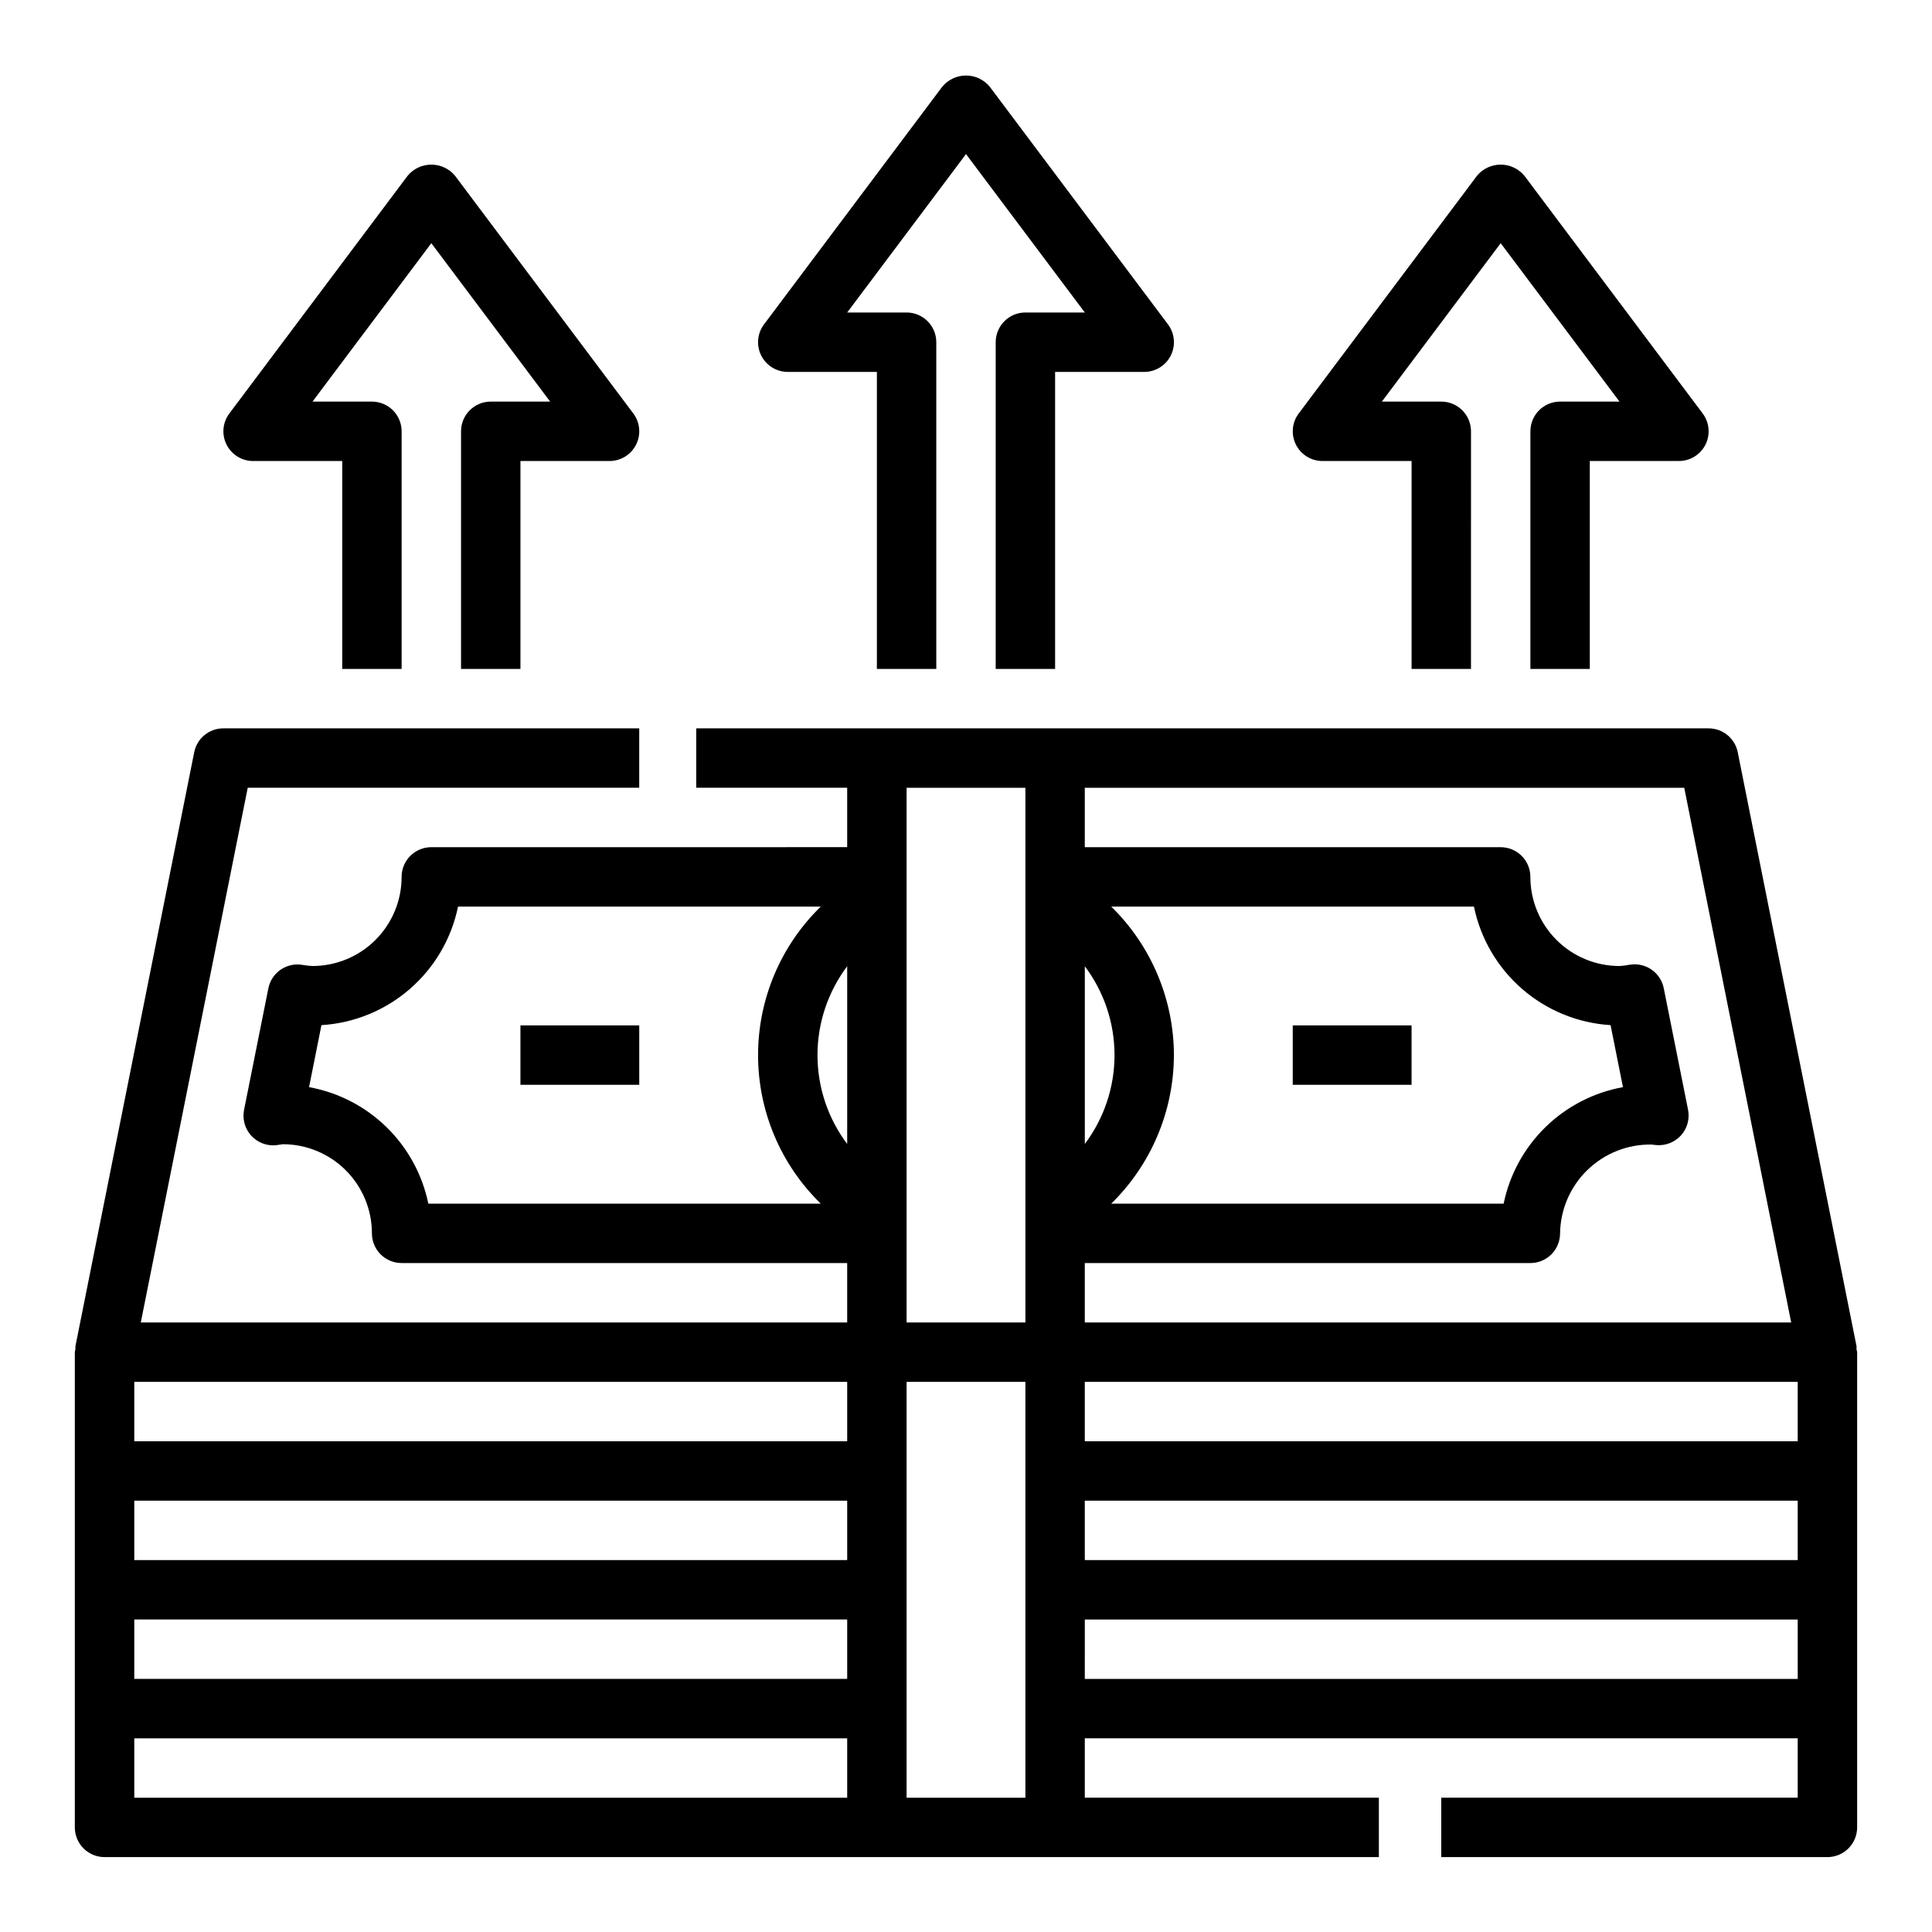 <?xml version="1.0" encoding="UTF-8"?>
<!-- Uploaded to: ICON Repo, www.svgrepo.com, Generator: ICON Repo Mixer Tools -->
<svg fill="#000000" width="800px" height="800px" version="1.1" viewBox="144 144 512 512" xmlns="http://www.w3.org/2000/svg">
 <g>
  <path d="m407.87 234.69v86.59h15.742v-78.719h23.617c2.981 0 5.707-1.684 7.043-4.352 1.332-2.668 1.043-5.859-0.746-8.246l-47.23-62.977v0.004c-1.551-1.883-3.859-2.977-6.297-2.977-2.441 0-4.75 1.094-6.301 2.977l-47.23 62.977v-0.004c-1.789 2.387-2.078 5.578-0.742 8.246 1.332 2.668 4.059 4.352 7.039 4.352h23.617v78.719h15.742v-86.59c0-2.09-0.828-4.09-2.305-5.566-1.477-1.477-3.477-2.309-5.566-2.309h-15.742l31.488-41.98 31.488 41.98h-15.746c-4.348 0-7.871 3.527-7.871 7.875z"/>
  <path d="m549.57 258.3v62.977h15.742l0.004-55.102h23.617-0.004c2.984 0 5.707-1.688 7.043-4.352 1.332-2.668 1.047-5.859-0.742-8.246l-47.23-62.977h-0.004c-1.547-1.883-3.859-2.973-6.297-2.973s-4.75 1.09-6.297 2.973l-47.23 62.977h-0.004c-1.789 2.387-2.074 5.578-0.742 8.246 1.332 2.664 4.059 4.352 7.039 4.352h23.617v55.105h15.742l0.004-62.98c0-2.086-0.832-4.09-2.309-5.566s-3.477-2.305-5.566-2.305h-15.742l31.488-41.98 31.488 41.98h-15.746c-4.348 0-7.871 3.523-7.871 7.871z"/>
  <path d="m266.18 258.3v62.977h15.742v-55.102h23.617c2.981 0 5.707-1.688 7.039-4.352 1.336-2.668 1.047-5.859-0.742-8.246l-47.23-62.977c-1.551-1.883-3.859-2.973-6.301-2.973-2.438 0-4.746 1.09-6.297 2.973l-47.23 62.977c-1.789 2.387-2.078 5.578-0.746 8.246 1.336 2.664 4.062 4.352 7.043 4.352h23.617v55.105h15.742v-62.98c0-2.086-0.828-4.09-2.305-5.566s-3.481-2.305-5.566-2.305h-15.746l31.488-41.98 31.488 41.98h-15.742c-4.348 0-7.871 3.523-7.871 7.871z"/>
  <path d="m636 500.76-31.488-157.44h0.004c-0.75-3.668-3.977-6.297-7.715-6.297h-268.29v15.742h40v15.742l-110.21 0.004c-4.348 0-7.871 3.523-7.871 7.871 0 6.262-2.488 12.27-6.918 16.699-4.426 4.43-10.434 6.918-16.699 6.918-0.723-0.027-1.441-0.102-2.156-0.223l-0.789-0.117h0.004c-4.129-0.547-7.965 2.211-8.762 6.297l-6.43 32.156h-0.004c-0.484 2.434 0.203 4.953 1.859 6.801 1.656 1.844 4.086 2.805 6.559 2.586l1.848-0.27c6.266 0 12.27 2.488 16.699 6.918 4.43 4.43 6.918 10.434 6.918 16.699 0 2.086 0.828 4.09 2.305 5.566 1.477 1.477 3.481 2.305 5.566 2.305h118.08v15.742h-187.2l28.34-141.7h103.75v-15.742h-110.21c-3.742 0-6.969 2.629-7.715 6.297l-31.488 157.44c-0.016 0.23-0.016 0.465 0 0.699-0.07 0.289-0.121 0.578-0.16 0.875v125.95c0 2.086 0.832 4.09 2.309 5.566 1.477 1.473 3.477 2.305 5.566 2.305h337.71v-15.746h-77.93v-15.742h188.93v15.742h-94.465v15.742l102.34 0.004c2.086 0 4.09-0.832 5.566-2.305 1.473-1.477 2.305-3.481 2.305-5.566v-125.95c-0.043-0.285-0.102-0.566-0.176-0.844 0.023-0.242 0.031-0.488 0.016-0.73zm-204.51-100.69c5.106 6.785 7.871 15.051 7.871 23.543 0 8.496-2.766 16.762-7.871 23.547zm23.613 23.543c-0.039-14.816-6.023-28.996-16.617-39.359h96.125c1.746 8.488 6.238 16.164 12.785 21.844 6.543 5.676 14.777 9.043 23.426 9.574l3.281 16.43h0.004c-7.75 1.402-14.906 5.094-20.539 10.594-5.637 5.504-9.496 12.566-11.086 20.281h-103.99c10.59-10.363 16.574-24.547 16.609-39.363zm165.31 102.34h-188.93v-15.742h188.93zm-188.93 15.746h188.93v15.742h-188.93zm187.2-47.23-187.2-0.004v-15.742h118.08c2.09 0 4.09-0.828 5.566-2.305 1.477-1.477 2.305-3.481 2.305-5.566 0.094-6.324 2.688-12.355 7.223-16.77 4.531-4.41 10.629-6.848 16.953-6.769l1.324 0.148c2.469 0.207 4.891-0.746 6.555-2.582 1.66-1.844 2.348-4.367 1.859-6.801l-6.43-32.156c-0.797-4.086-4.637-6.844-8.762-6.297l-0.789 0.117c-0.723 0.137-1.453 0.223-2.188 0.262-6.266 0-12.27-2.488-16.699-6.918-4.43-4.43-6.918-10.438-6.918-16.699 0-2.09-0.828-4.09-2.305-5.566-1.477-1.477-3.481-2.305-5.566-2.305h-110.21v-15.746h158.86zm-202.94-141.7v141.7h-31.488v-141.7zm-47.23 204.67h-188.93v-15.742h188.93zm-188.93 15.746h188.93v15.742h-188.93zm188.93-126.02c-5.109-6.789-7.871-15.055-7.871-23.551s2.762-16.758 7.871-23.547zm-142.61-15.059 3.281-16.43c8.648-0.535 16.879-3.898 23.422-9.578s11.035-13.352 12.781-21.84h96.125c-10.625 10.34-16.617 24.535-16.617 39.359 0 14.828 5.992 29.023 16.617 39.363h-104c-1.59-7.715-5.445-14.777-11.082-20.277-5.633-5.504-12.785-9.195-20.531-10.598zm142.61 78.105v15.742h-188.93v-15.742zm-188.93 94.465h188.93v15.742h-188.93zm204.67-7.871v-86.594h31.488v110.21h-31.488zm47.23-7.871 0.004-15.746h188.93v15.742z"/>
  <path d="m281.92 415.74h31.488v15.742h-31.488z"/>
  <path d="m486.59 415.74h31.488v15.742h-31.488z"/>
 </g>
</svg>